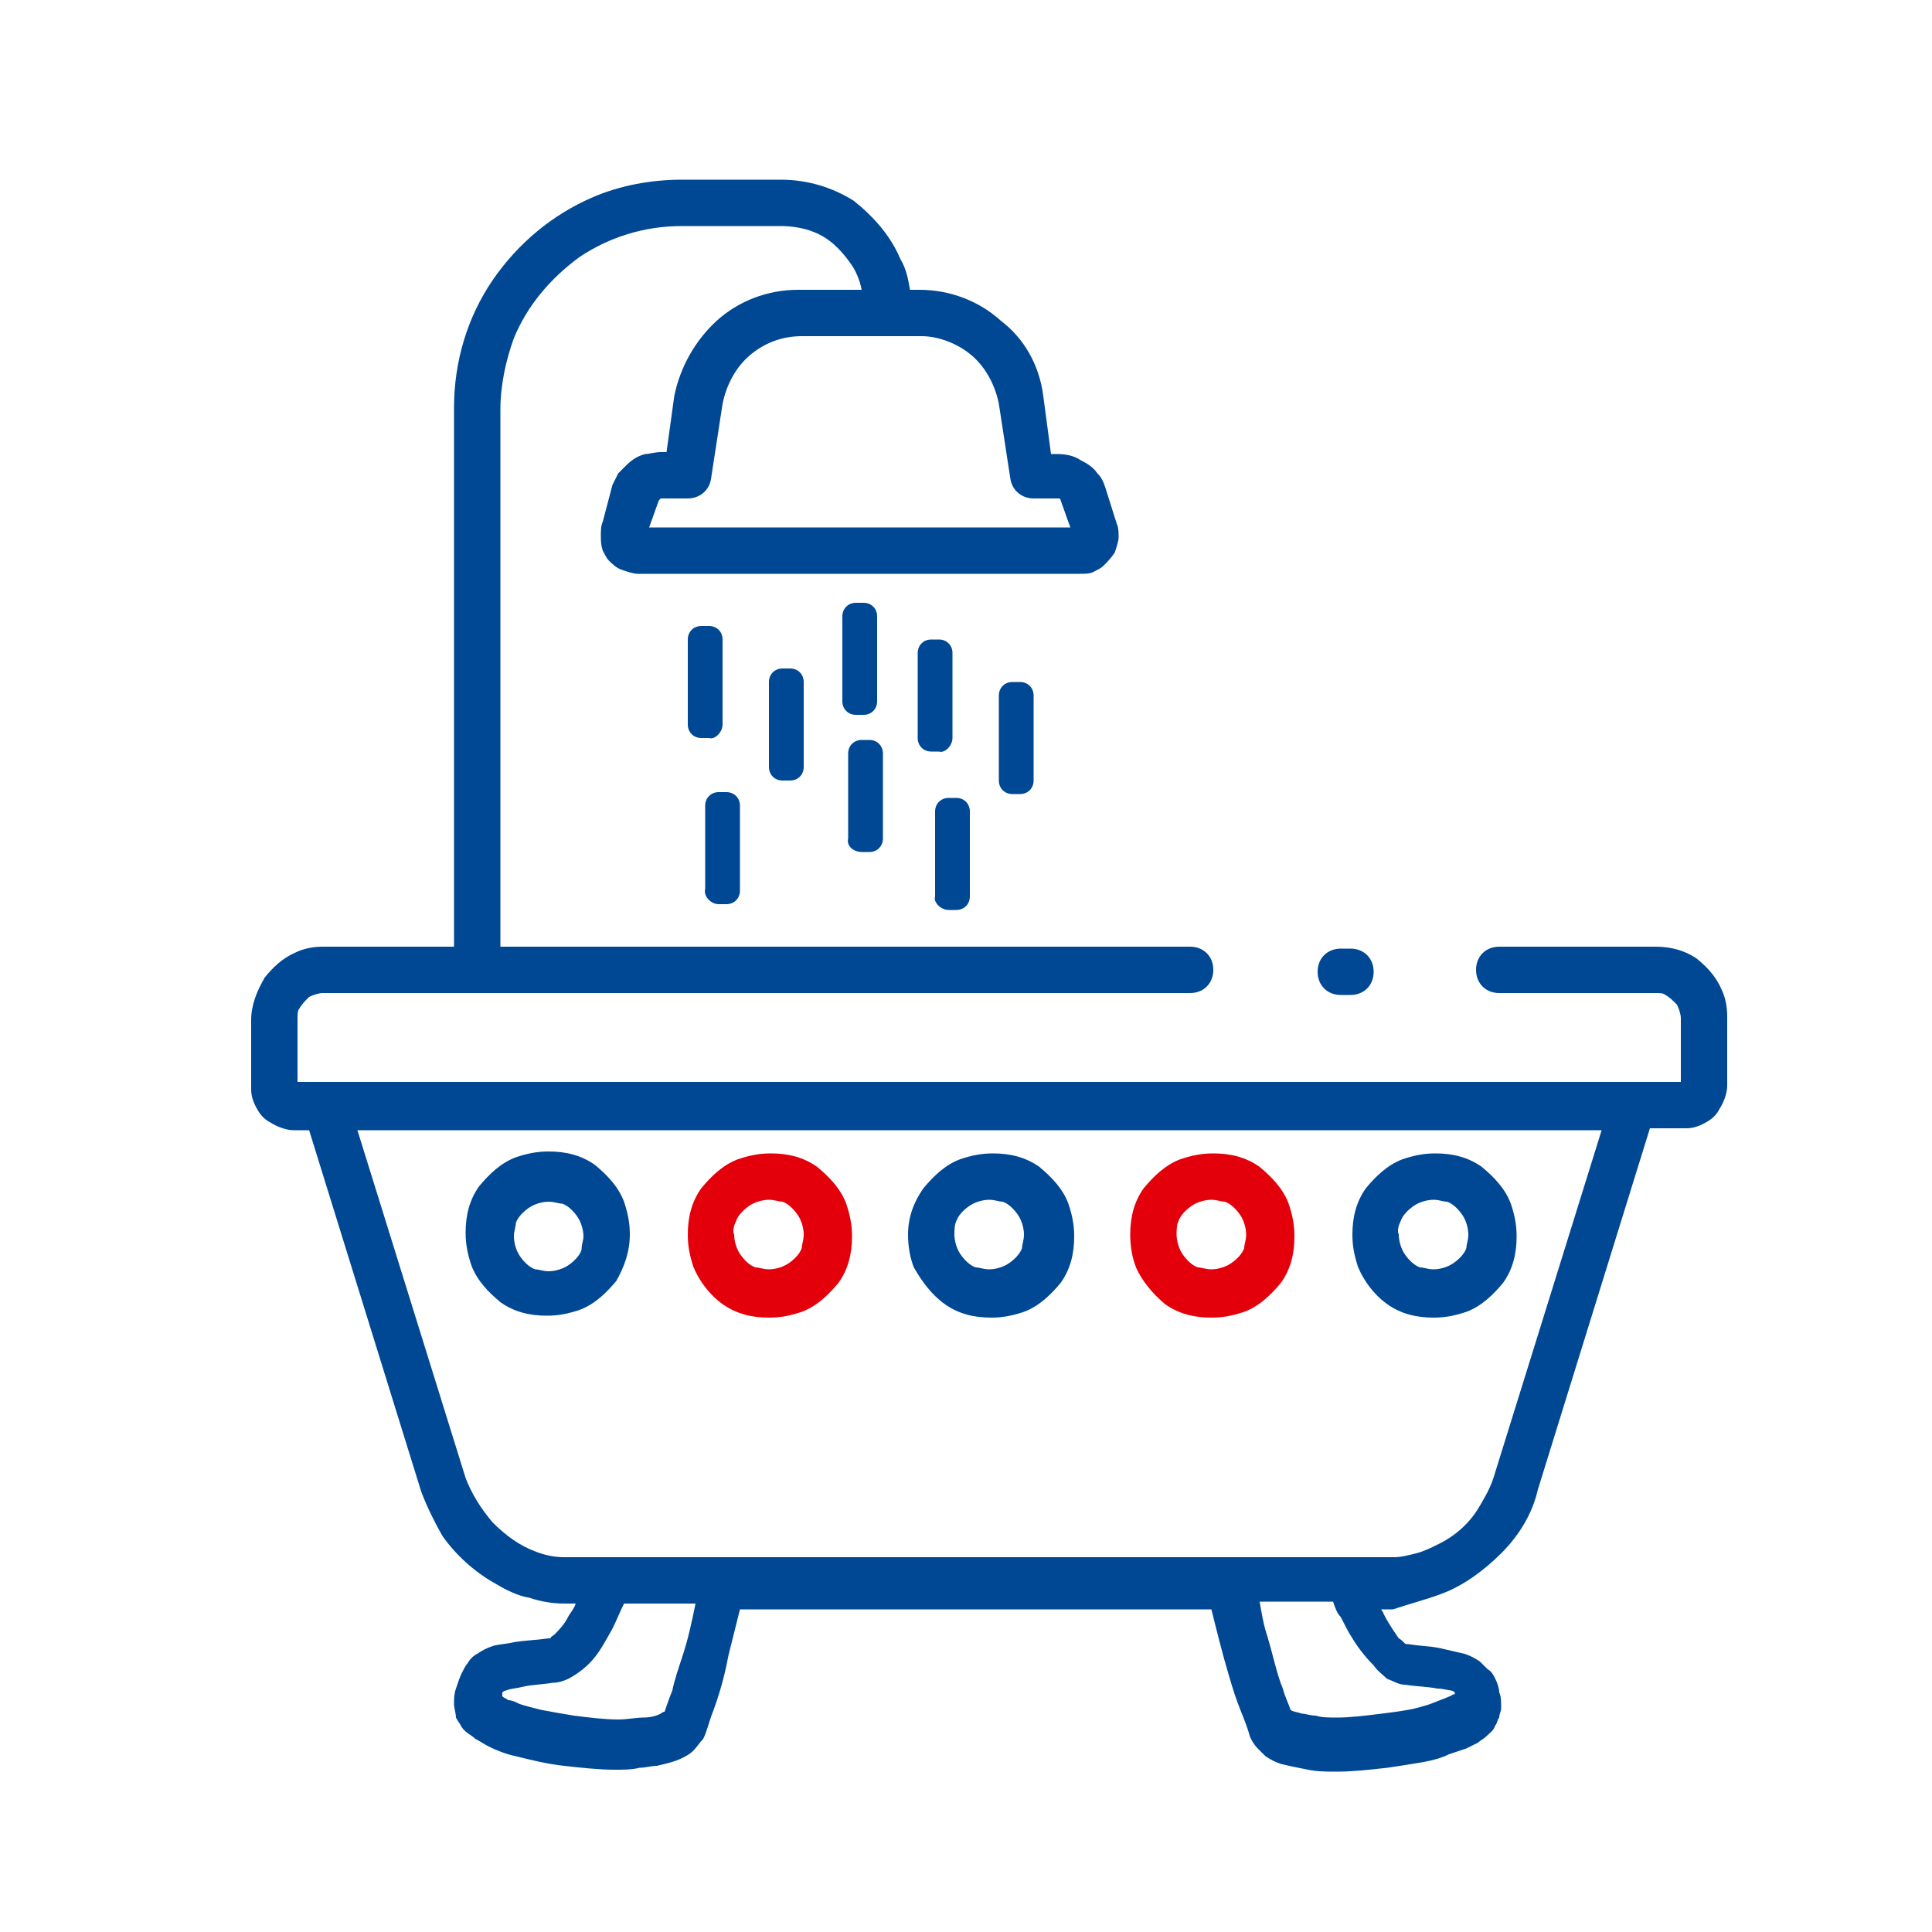 <?xml version="1.0" encoding="utf-8"?>
<!-- Generator: Adobe Illustrator 26.2.1, SVG Export Plug-In . SVG Version: 6.00 Build 0)  -->
<svg version="1.1" id="a4e9406f-4165-43fe-ba65-ee93589e26d4"
	 xmlns="http://www.w3.org/2000/svg" xmlns:xlink="http://www.w3.org/1999/xlink" x="0px" y="0px" width="100" height="100" viewBox="0 0 100 100"
	 style="enable-background:new 0 0 100 100;" xml:space="preserve">
<style type="text/css">
	.st0{fill:#004893;}
	.st1{fill:#E3000A;}
</style>
<g id="NewGroupe10_2_">
	<g id="NewGroup2-5">
		<g>
			<path class="st0" d="M72.5,63.2c0.1-0.3,0.4-0.6,0.7-0.8c0.3-0.2,0.7-0.3,1-0.3s0.5,0.1,0.7,0.1c0.3,0.1,0.6,0.4,0.8,0.7
				c0.2,0.3,0.3,0.7,0.3,1c0,0.3-0.1,0.5-0.1,0.7c-0.1,0.3-0.4,0.6-0.7,0.8c-0.3,0.2-0.7,0.3-1,0.3s-0.5-0.1-0.7-0.1
				c-0.3-0.1-0.6-0.4-0.8-0.7c-0.2-0.3-0.3-0.7-0.3-1C72.3,63.7,72.4,63.4,72.5,63.2L72.5,63.2z M71.8,67.5c0.7,0.5,1.5,0.7,2.4,0.7
				c0.6,0,1.1-0.1,1.7-0.3c0.8-0.3,1.4-0.9,1.9-1.5c0.5-0.7,0.7-1.5,0.7-2.4c0-0.6-0.1-1.1-0.3-1.7c-0.3-0.8-0.9-1.4-1.5-1.9
				c-0.7-0.5-1.5-0.7-2.4-0.7c-0.6,0-1.1,0.1-1.7,0.3c-0.8,0.3-1.4,0.9-1.9,1.5C70.2,62.2,70,63,70,63.9c0,0.6,0.1,1.1,0.3,1.7
				C70.6,66.3,71.1,67,71.8,67.5L71.8,67.5z"/>
			<path class="st0" d="M30.1,64.7c-0.1,0.3-0.4,0.6-0.7,0.8c-0.3,0.2-0.7,0.3-1,0.3s-0.5-0.1-0.7-0.1c-0.3-0.1-0.6-0.4-0.8-0.7
				c-0.2-0.3-0.3-0.7-0.3-1c0-0.3,0.1-0.5,0.1-0.7c0.1-0.3,0.4-0.6,0.7-0.8c0.3-0.2,0.7-0.3,1-0.3s0.5,0.1,0.7,0.1
				c0.3,0.1,0.6,0.4,0.8,0.7c0.2,0.3,0.3,0.7,0.3,1C30.2,64.2,30.1,64.4,30.1,64.7L30.1,64.7z M32.6,63.9c0-0.6-0.1-1.1-0.3-1.7
				c-0.3-0.8-0.9-1.4-1.5-1.9c-0.7-0.5-1.5-0.7-2.4-0.7c-0.6,0-1.1,0.1-1.7,0.3c-0.8,0.3-1.4,0.9-1.9,1.5c-0.5,0.7-0.7,1.5-0.7,2.4
				c0,0.6,0.1,1.1,0.3,1.7c0.3,0.8,0.9,1.4,1.5,1.9c0.7,0.5,1.5,0.7,2.4,0.7c0.6,0,1.1-0.1,1.7-0.3c0.8-0.3,1.4-0.9,1.9-1.5
				C32.3,65.6,32.6,64.8,32.6,63.9L32.6,63.9z"/>
			<path class="st1" d="M61,63.2c0.1-0.3,0.4-0.6,0.7-0.8s0.7-0.3,1-0.3s0.5,0.1,0.7,0.1c0.3,0.1,0.6,0.4,0.8,0.7
				c0.2,0.3,0.3,0.7,0.3,1c0,0.3-0.1,0.5-0.1,0.7c-0.1,0.3-0.4,0.6-0.7,0.8c-0.3,0.2-0.7,0.3-1,0.3s-0.5-0.1-0.7-0.1
				c-0.3-0.1-0.6-0.4-0.8-0.7c-0.2-0.3-0.3-0.7-0.3-1C60.9,63.7,60.9,63.4,61,63.2L61,63.2z M60.3,67.5c0.7,0.5,1.5,0.7,2.4,0.7
				c0.6,0,1.1-0.1,1.7-0.3c0.8-0.3,1.4-0.9,1.9-1.5c0.5-0.7,0.7-1.5,0.7-2.4c0-0.6-0.1-1.1-0.3-1.7c-0.3-0.8-0.9-1.4-1.5-1.9
				c-0.7-0.5-1.5-0.7-2.4-0.7c-0.6,0-1.1,0.1-1.7,0.3c-0.8,0.3-1.4,0.9-1.9,1.5c-0.5,0.7-0.7,1.5-0.7,2.4c0,0.6,0.1,1.2,0.3,1.7
				C59.1,66.3,59.7,67,60.3,67.5L60.3,67.5z"/>
			<path class="st0" d="M49.5,63.2c0.1-0.3,0.4-0.6,0.7-0.8s0.7-0.3,1-0.3s0.5,0.1,0.7,0.1c0.3,0.1,0.6,0.4,0.8,0.7s0.3,0.7,0.3,1
				c0,0.3-0.1,0.5-0.1,0.7c-0.1,0.3-0.4,0.6-0.7,0.8c-0.3,0.2-0.7,0.3-1,0.3s-0.5-0.1-0.7-0.1c-0.3-0.1-0.6-0.4-0.8-0.7
				c-0.2-0.3-0.3-0.7-0.3-1C49.4,63.7,49.4,63.4,49.5,63.2L49.5,63.2z M48.9,67.5c0.7,0.5,1.5,0.7,2.4,0.7c0.6,0,1.1-0.1,1.7-0.3
				c0.8-0.3,1.4-0.9,1.9-1.5c0.5-0.7,0.7-1.5,0.7-2.4c0-0.6-0.1-1.1-0.3-1.7c-0.3-0.8-0.9-1.4-1.5-1.9c-0.7-0.5-1.5-0.7-2.4-0.7
				c-0.6,0-1.1,0.1-1.7,0.3c-0.8,0.3-1.4,0.9-1.9,1.5C47.3,62.2,47,63,47,63.9c0,0.6,0.1,1.2,0.3,1.7C47.7,66.3,48.2,67,48.9,67.5
				L48.9,67.5z"/>
			<path class="st1" d="M38.1,63.2c0.1-0.3,0.4-0.6,0.7-0.8s0.7-0.3,1-0.3s0.5,0.1,0.7,0.1c0.3,0.1,0.6,0.4,0.8,0.7s0.3,0.7,0.3,1
				c0,0.3-0.1,0.5-0.1,0.7c-0.1,0.3-0.4,0.6-0.7,0.8c-0.3,0.2-0.7,0.3-1,0.3s-0.5-0.1-0.7-0.1c-0.3-0.1-0.6-0.4-0.8-0.7
				c-0.2-0.3-0.3-0.7-0.3-1C37.9,63.7,38,63.4,38.1,63.2L38.1,63.2z M37.4,67.5c0.7,0.5,1.5,0.7,2.4,0.7c0.6,0,1.1-0.1,1.7-0.3
				c0.8-0.3,1.4-0.9,1.9-1.5c0.5-0.7,0.7-1.5,0.7-2.4c0-0.6-0.1-1.1-0.3-1.7c-0.3-0.8-0.9-1.4-1.5-1.9c-0.7-0.5-1.5-0.7-2.4-0.7
				c-0.6,0-1.1,0.1-1.7,0.3c-0.8,0.3-1.4,0.9-1.9,1.5c-0.5,0.7-0.7,1.5-0.7,2.4c0,0.6,0.1,1.1,0.3,1.7C36.2,66.3,36.7,67,37.4,67.5
				L37.4,67.5z"/>
			<path class="st0" d="M69.9,51.5c0.7,0,1.2-0.5,1.2-1.2s-0.5-1.2-1.2-1.2h-0.5c-0.7,0-1.2,0.5-1.2,1.2s0.5,1.2,1.2,1.2H69.9
				L69.9,51.5z"/>
			<path class="st0" d="M71.8,86.9c0.3,0.1,0.6,0.3,0.9,0.3c0.7,0.1,1.2,0.1,1.7,0.2c0.3,0,0.6,0.1,0.7,0.1s0.2,0.1,0.2,0.1l0,0l0,0
				v0.1l0,0c0,0,0,0-0.1,0c-0.1,0.1-0.2,0.1-0.4,0.2c-0.3,0.1-0.7,0.3-1.1,0.4c-0.6,0.2-1.4,0.3-2.2,0.4c-0.8,0.1-1.6,0.2-2.3,0.2
				c-0.4,0-0.8,0-1.1-0.1c-0.3,0-0.5-0.1-0.7-0.1c-0.3-0.1-0.5-0.1-0.6-0.2l0,0c-0.1-0.3-0.3-0.7-0.4-1.1c-0.3-0.7-0.5-1.7-0.8-2.7
				c-0.2-0.6-0.3-1.2-0.4-1.8H69c0.1,0.3,0.2,0.6,0.4,0.8c0.2,0.4,0.4,0.8,0.6,1.1c0.3,0.5,0.7,1,1.1,1.4
				C71.3,86.5,71.6,86.7,71.8,86.9L71.8,86.9z M35.3,85.8c-0.2,0.6-0.4,1.2-0.5,1.7c-0.2,0.5-0.3,0.8-0.4,1.1c0,0-0.1,0-0.2,0.1
				c-0.2,0.1-0.5,0.2-0.9,0.2c-0.4,0-0.8,0.1-1.3,0.1c-0.7,0-1.5-0.1-2.3-0.2c-0.6-0.1-1.2-0.2-1.7-0.3c-0.4-0.1-0.8-0.2-1.1-0.3
				c-0.2-0.1-0.4-0.2-0.6-0.2c-0.1-0.1-0.2-0.1-0.3-0.2l0,0v-0.1c0-0.1,0-0.1,0-0.1l0,0c0,0,0.1-0.1,0.2-0.1
				c0.2-0.1,0.5-0.1,0.9-0.2s0.9-0.1,1.5-0.2c0.3,0,0.6-0.1,0.8-0.2c0.4-0.2,0.8-0.5,1.1-0.8c0.5-0.5,0.8-1.1,1.2-1.8
				c0.2-0.4,0.4-0.9,0.6-1.3H36C35.8,84,35.6,84.9,35.3,85.8L35.3,85.8z M27.7,80.3c-0.8-0.3-1.5-0.8-2.2-1.5
				c-0.6-0.7-1.1-1.5-1.4-2.3l-5.6-18h64.4l-5.6,18c-0.2,0.6-0.5,1.1-0.8,1.6c-0.5,0.8-1.2,1.4-2,1.8c-0.4,0.2-0.8,0.4-1.2,0.5
				c-0.4,0.1-0.8,0.2-1.1,0.2h-1.1h-1.3h-5.9H37.5h-5.9h-2.4C28.7,80.6,28.2,80.5,27.7,80.3L27.7,80.3z M50.3,18.4
				c0.7,0.6,1.2,1.5,1.4,2.5l0.6,3.9c0.1,0.6,0.6,1,1.2,1h1.3l0,0c0,0,0.1,0,0.1,0.1l0,0l0.5,1.4H33.6l0.5-1.4l0,0l0.1-0.1
				c0,0,0,0,0.1,0l0,0h1.3c0.6,0,1.1-0.4,1.2-1l0.6-3.9c0.2-1,0.7-1.9,1.4-2.5s1.6-1,2.7-1h4c0.1,0,0.2,0,0.3,0s0.2,0,0.3,0h1.6
				C48.6,17.4,49.6,17.8,50.3,18.4L50.3,18.4z M55.6,27.8L55.6,27.8L55.6,27.8L55.6,27.8L55.6,27.8z M74.6,82.5
				c1.1-0.4,2.2-1.2,3.1-2.1s1.6-2,1.9-3.3l5.8-18.7h1.9c0.3,0,0.6-0.1,0.8-0.2c0.4-0.2,0.7-0.4,0.9-0.8c0.2-0.3,0.4-0.8,0.4-1.2
				v-3.6c0-0.5-0.1-1-0.3-1.4c-0.3-0.7-0.8-1.2-1.3-1.6c-0.6-0.4-1.3-0.6-2.1-0.6H84h-6.4c-0.7,0-1.2,0.5-1.2,1.2s0.5,1.2,1.2,1.2
				H84h1.7c0.2,0,0.4,0,0.5,0.1c0.2,0.1,0.4,0.3,0.6,0.5c0.1,0.2,0.2,0.5,0.2,0.7V56h-2.6H16.9h-1.5v-3.3c0-0.2,0-0.4,0.1-0.5
				c0.1-0.2,0.3-0.4,0.5-0.6c0.2-0.1,0.5-0.2,0.7-0.2h6.5h1.5l0,0l0,0h1.5h27.3h1.7h6.4c0.7,0,1.2-0.5,1.2-1.2S62.3,49,61.6,49l0,0
				h-6.4h-1.7H26.2h-0.3V21.2c0-1.3,0.3-2.6,0.7-3.7c0.7-1.7,1.9-3.1,3.4-4.2c1.5-1,3.3-1.6,5.3-1.6h5.1c0.6,0,1.2,0.1,1.7,0.3
				c0.8,0.3,1.4,0.9,1.9,1.6c0.3,0.4,0.5,0.9,0.6,1.4h-3.3c-1.6,0-3.1,0.6-4.2,1.6c-1.1,1-1.9,2.4-2.2,3.9l-0.4,2.9h-0.3
				c-0.3,0-0.6,0.1-0.8,0.1c-0.4,0.1-0.7,0.3-1,0.6c-0.1,0.1-0.3,0.3-0.4,0.4c-0.1,0.2-0.2,0.4-0.3,0.6L31.2,27
				c-0.1,0.2-0.1,0.5-0.1,0.7c0,0.3,0,0.5,0.1,0.8c0.1,0.2,0.2,0.4,0.3,0.5c0.2,0.2,0.4,0.4,0.7,0.5c0.3,0.1,0.6,0.2,0.8,0.2h22.9
				c0.3,0,0.5,0,0.7-0.1s0.4-0.2,0.5-0.3c0.2-0.2,0.4-0.4,0.6-0.7c0.1-0.3,0.2-0.6,0.2-0.8c0-0.2,0-0.5-0.1-0.7l0,0l-0.6-1.9
				c-0.1-0.3-0.2-0.5-0.4-0.7c-0.2-0.3-0.5-0.5-0.9-0.7c-0.3-0.2-0.7-0.3-1.2-0.3h-0.3l-0.4-3c-0.2-1.6-1-3-2.2-3.9
				c-1.1-1-2.6-1.6-4.2-1.6h-0.5c-0.1-0.6-0.2-1.1-0.5-1.6c-0.5-1.2-1.4-2.2-2.4-3c-1.1-0.7-2.4-1.1-3.8-1.1h-5.1
				c-1.6,0-3.2,0.3-4.6,0.9c-2.1,0.9-3.9,2.4-5.2,4.3s-2,4.2-2,6.6V49h-0.3h-6.5c-0.5,0-1,0.1-1.4,0.3c-0.7,0.3-1.2,0.8-1.6,1.3
				C13.3,51.3,13,52,13,52.8v3.6c0,0.3,0.1,0.6,0.2,0.8c0.2,0.4,0.4,0.7,0.8,0.9c0.3,0.2,0.8,0.4,1.2,0.4H16l5.8,18.7
				c0.3,0.8,0.7,1.6,1.1,2.3c0.7,1,1.7,1.9,2.8,2.5c0.5,0.3,1.1,0.6,1.7,0.7c0.6,0.2,1.2,0.3,1.8,0.3h0.6c-0.1,0.3-0.3,0.5-0.4,0.7
				c-0.2,0.4-0.5,0.7-0.7,0.9c-0.1,0.1-0.2,0.1-0.2,0.2c0,0,0,0-0.1,0l0,0l0,0l0,0c-0.7,0.1-1.2,0.1-1.8,0.2
				c-0.4,0.1-0.8,0.1-1.1,0.2c-0.3,0.1-0.5,0.2-0.8,0.4c-0.2,0.1-0.4,0.3-0.5,0.5c-0.1,0.1-0.2,0.3-0.3,0.5
				c-0.1,0.2-0.2,0.5-0.3,0.8c-0.1,0.3-0.1,0.5-0.1,0.8c0,0.2,0.1,0.5,0.1,0.7c0.1,0.2,0.2,0.3,0.3,0.5c0.2,0.3,0.5,0.4,0.7,0.6
				c0.2,0.1,0.5,0.3,0.7,0.4c0.4,0.2,0.9,0.4,1.4,0.5c0.8,0.2,1.6,0.4,2.5,0.5s1.8,0.2,2.6,0.2c0.5,0,0.9,0,1.3-0.1
				c0.3,0,0.6-0.1,0.9-0.1c0.4-0.1,0.9-0.2,1.3-0.4c0.2-0.1,0.4-0.2,0.6-0.4c0.2-0.2,0.3-0.4,0.5-0.6l0,0c0.2-0.4,0.3-0.9,0.5-1.4
				c0.3-0.8,0.6-1.8,0.8-2.9c0.2-0.8,0.4-1.6,0.6-2.4h24.4c0.3,1.2,0.6,2.4,0.9,3.4c0.2,0.7,0.4,1.3,0.6,1.8s0.4,1,0.5,1.4
				c0.1,0.2,0.2,0.4,0.4,0.6c0.1,0.1,0.3,0.3,0.4,0.4c0.3,0.2,0.5,0.3,0.8,0.4c0.4,0.1,0.9,0.2,1.4,0.3c0.5,0.1,1,0.1,1.5,0.1
				c0.8,0,1.7-0.1,2.6-0.2c0.7-0.1,1.3-0.2,1.9-0.3c0.5-0.1,0.9-0.2,1.3-0.4c0.3-0.1,0.6-0.2,0.9-0.3c0.2-0.1,0.4-0.2,0.6-0.3
				c0.1-0.1,0.3-0.2,0.4-0.3c0.2-0.2,0.4-0.3,0.5-0.6c0.1-0.1,0.1-0.3,0.2-0.4c0-0.2,0.1-0.3,0.1-0.5c0-0.3,0-0.6-0.1-0.8
				c0-0.2-0.1-0.5-0.2-0.7s-0.2-0.4-0.4-0.5c-0.1-0.1-0.3-0.3-0.4-0.4c-0.3-0.2-0.5-0.3-0.8-0.4c-0.4-0.1-0.9-0.2-1.3-0.3
				c-0.5-0.1-1-0.1-1.6-0.2l0,0c0,0,0,0-0.1,0s-0.2-0.2-0.4-0.3c-0.2-0.3-0.5-0.7-0.8-1.3c0-0.1-0.1-0.1-0.1-0.2h0.6
				C73,83,73.8,82.8,74.6,82.5L74.6,82.5z"/>
			<path class="st0" d="M37.4,37.5v-4.4c0-0.4-0.3-0.7-0.7-0.7h-0.4c-0.4,0-0.7,0.3-0.7,0.7v4.4c0,0.4,0.3,0.7,0.7,0.7h0.4
				C37,38.3,37.4,37.9,37.4,37.5L37.4,37.5z"/>
			<path class="st0" d="M40.5,34.6c-0.4,0-0.7,0.3-0.7,0.7v4.4c0,0.4,0.3,0.7,0.7,0.7h0.4c0.4,0,0.7-0.3,0.7-0.7v-4.4
				c0-0.4-0.3-0.7-0.7-0.7H40.5L40.5,34.6z"/>
			<path class="st0" d="M37.2,46.8h0.4c0.4,0,0.7-0.3,0.7-0.7v-4.4c0-0.4-0.3-0.7-0.7-0.7h-0.4c-0.4,0-0.7,0.3-0.7,0.7V46
				C36.4,46.4,36.8,46.8,37.2,46.8L37.2,46.8z"/>
			<path class="st0" d="M44.6,44.1H45c0.4,0,0.7-0.3,0.7-0.7V39c0-0.4-0.3-0.7-0.7-0.7h-0.4c-0.4,0-0.7,0.3-0.7,0.7v4.4
				C43.8,43.8,44.2,44.1,44.6,44.1L44.6,44.1z"/>
			<path class="st0" d="M49.3,38.2v-4.4c0-0.4-0.3-0.7-0.7-0.7h-0.4c-0.4,0-0.7,0.3-0.7,0.7v4.4c0,0.4,0.3,0.7,0.7,0.7h0.4
				C48.9,39,49.3,38.6,49.3,38.2L49.3,38.2z"/>
			<path class="st0" d="M52.4,35.3c-0.4,0-0.7,0.3-0.7,0.7v4.4c0,0.4,0.3,0.7,0.7,0.7h0.4c0.4,0,0.7-0.3,0.7-0.7V36
				c0-0.4-0.3-0.7-0.7-0.7H52.4L52.4,35.3z"/>
			<path class="st0" d="M49.1,47.1h0.4c0.4,0,0.7-0.3,0.7-0.7V42c0-0.4-0.3-0.7-0.7-0.7h-0.4c-0.4,0-0.7,0.3-0.7,0.7v4.4
				C48.3,46.7,48.7,47.1,49.1,47.1L49.1,47.1z"/>
			<path class="st0" d="M44.7,37c0.4,0,0.7-0.3,0.7-0.7v-4.4c0-0.4-0.3-0.7-0.7-0.7h-0.4c-0.4,0-0.7,0.3-0.7,0.7v4.4
				c0,0.4,0.3,0.7,0.7,0.7H44.7L44.7,37z"/>
		</g>
	</g>
</g>
</svg>
